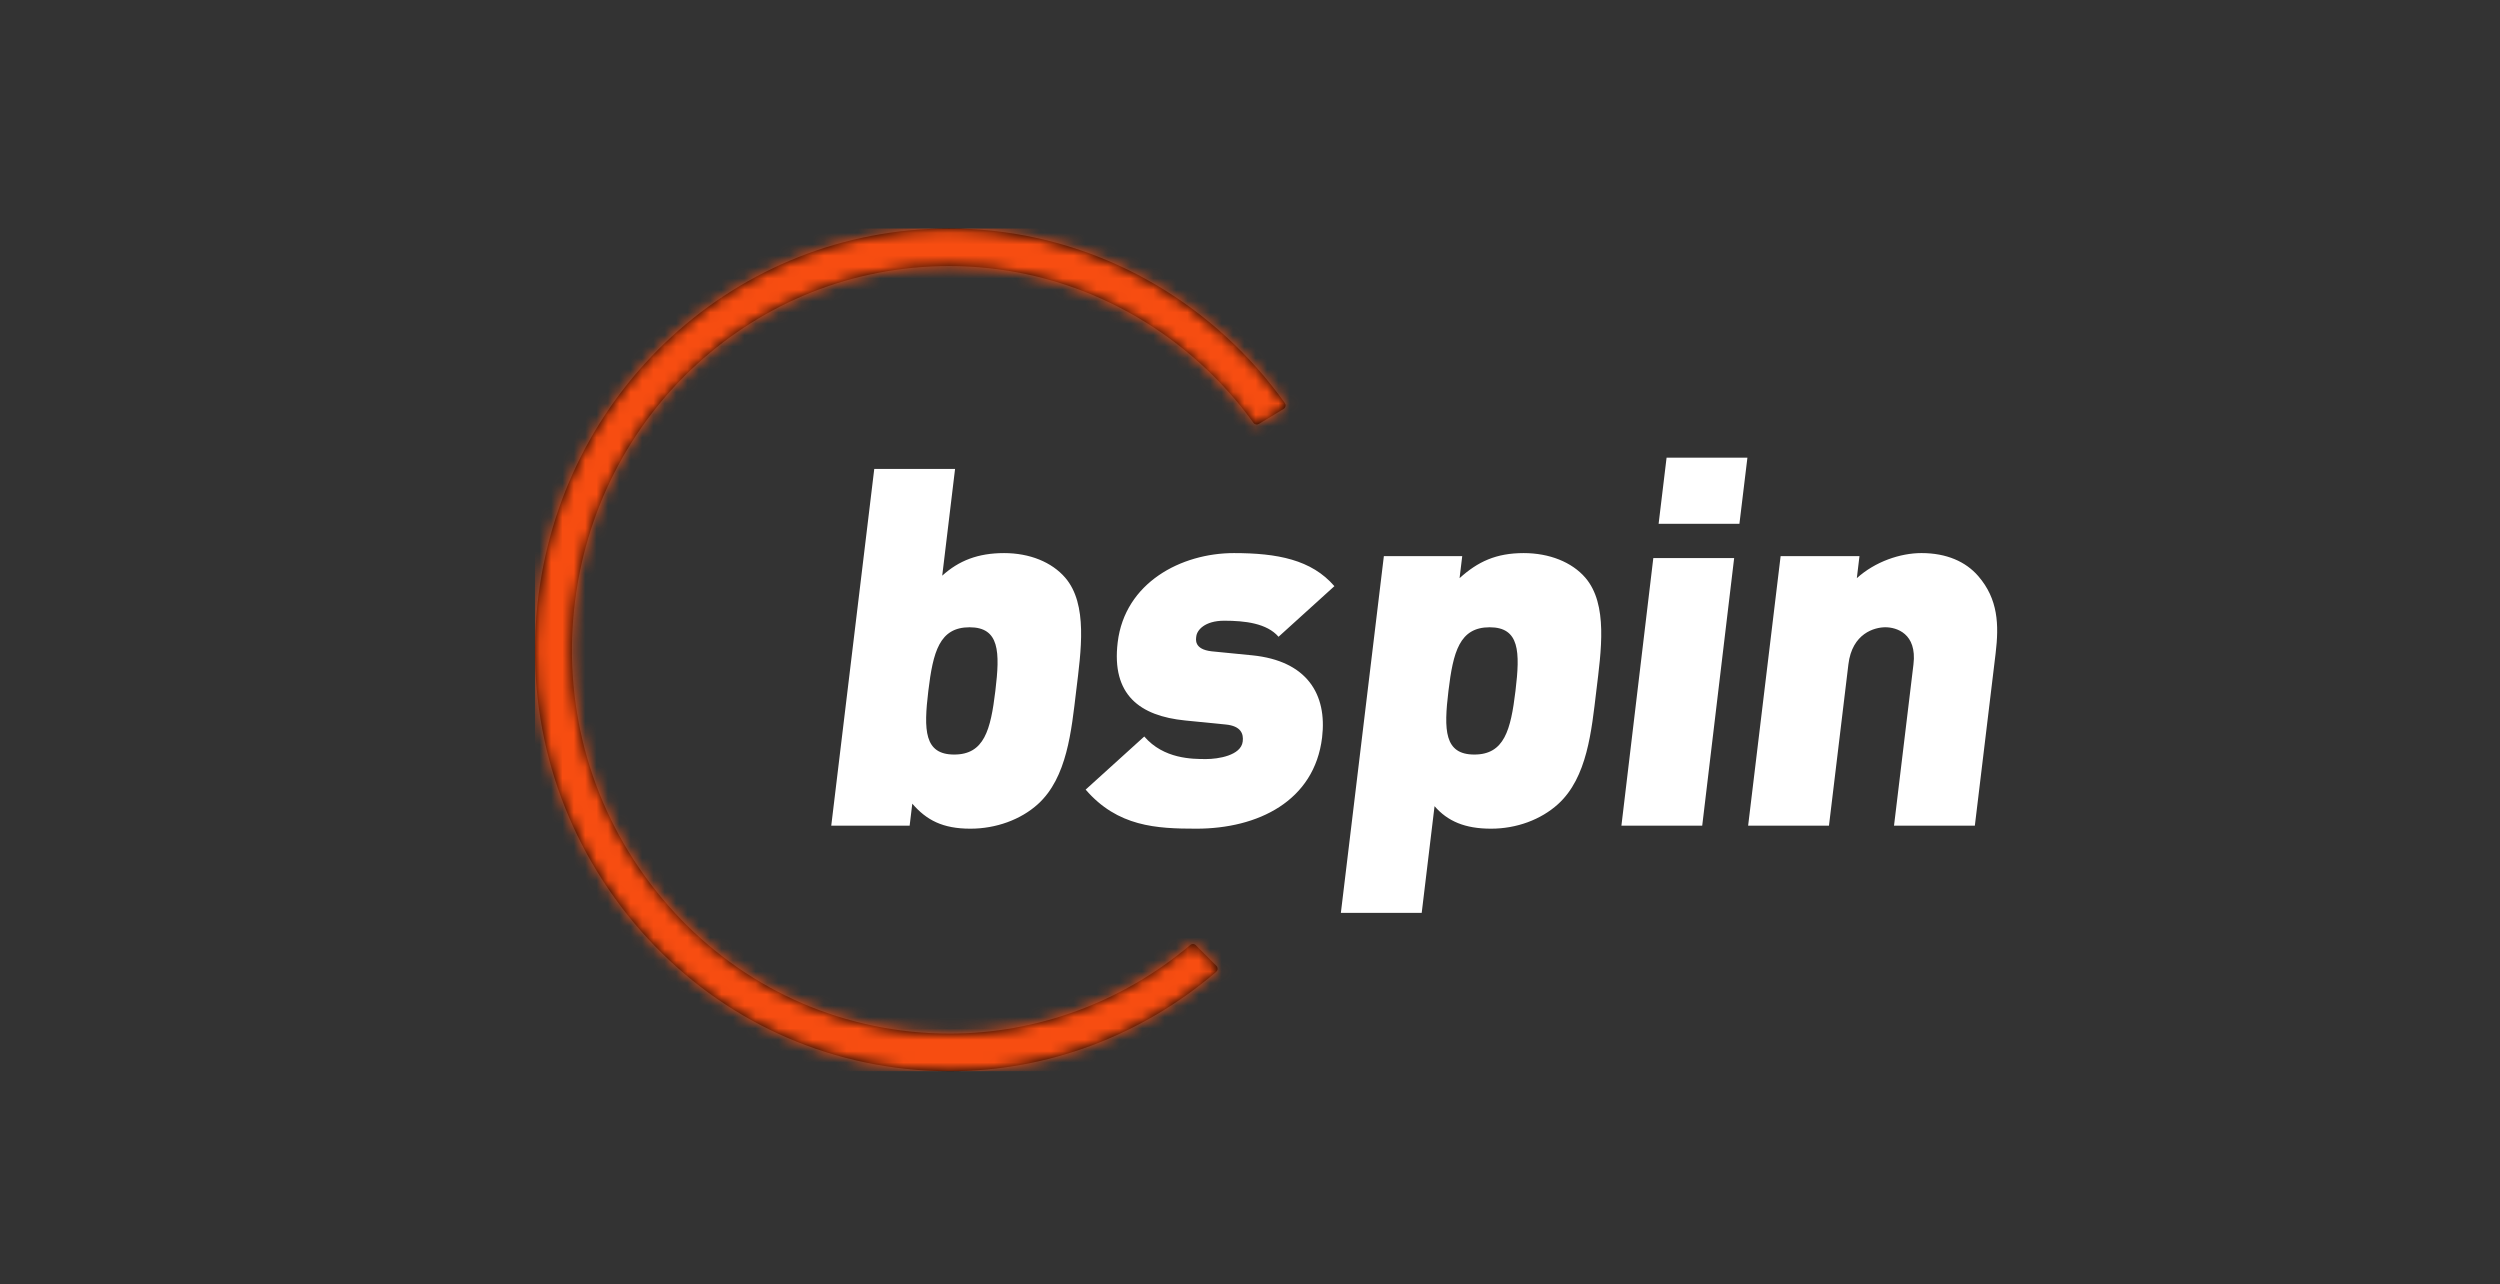<?xml version="1.0" encoding="UTF-8"?>
<svg xmlns="http://www.w3.org/2000/svg" width="220" height="113" viewBox="0 0 220 113" fill="none">
  <rect x="0" y="0" width="220" height="113" fill="#333333" stroke="none"/>
  <path d="M113.062 35.467C106.983 26.939 97.628 21.415 87.39 20.315C86.108 20.175 84.807 20.107 83.525 20.107C64.834 20.107 49.255 34.37 47.285 53.284C46.26 63.116 49.073 72.778 55.205 80.49C61.336 88.198 70.039 93.018 79.711 94.058C80.988 94.196 82.288 94.267 83.575 94.267C92.12 94.267 100.446 91.165 107.018 85.527C107.096 85.46 107.142 85.366 107.146 85.263C107.149 85.164 107.112 85.067 107.041 84.994L105.227 83.174C105.098 83.042 104.891 83.035 104.753 83.152C98.789 88.187 91.269 90.958 83.576 90.958C82.404 90.958 81.219 90.894 80.055 90.77C71.246 89.82 63.319 85.432 57.733 78.409C52.15 71.385 49.587 62.586 50.518 53.632C52.313 36.403 66.505 23.413 83.527 23.413C84.699 23.413 85.882 23.477 87.049 23.603C96.25 24.594 104.7 29.515 110.232 37.106L110.309 37.212C110.418 37.359 110.618 37.402 110.775 37.307L112.957 35.986C113.042 35.934 113.103 35.848 113.124 35.751C113.143 35.652 113.123 35.547 113.062 35.467Z" fill="black"></path>
  <mask id="mask0_5_849" style="mask-type:luminance" maskUnits="userSpaceOnUse" x="47" y="20" width="67" height="75">
    <path d="M113.062 35.467C106.983 26.939 97.628 21.415 87.39 20.315C86.108 20.175 84.807 20.107 83.525 20.107C64.834 20.107 49.255 34.37 47.285 53.284C46.26 63.116 49.073 72.778 55.205 80.49C61.336 88.198 70.039 93.018 79.711 94.058C80.988 94.196 82.288 94.267 83.575 94.267C92.12 94.267 100.446 91.165 107.018 85.527C107.096 85.46 107.142 85.366 107.146 85.263C107.149 85.164 107.112 85.067 107.041 84.994L105.227 83.174C105.098 83.042 104.891 83.035 104.753 83.152C98.789 88.187 91.269 90.958 83.576 90.958C82.404 90.958 81.219 90.894 80.055 90.77C71.246 89.82 63.319 85.432 57.733 78.409C52.15 71.385 49.587 62.586 50.518 53.632C52.313 36.403 66.505 23.413 83.527 23.413C84.699 23.413 85.882 23.477 87.049 23.603C96.25 24.594 104.7 29.515 110.232 37.106L110.309 37.212C110.418 37.359 110.618 37.402 110.775 37.307L112.957 35.986C113.042 35.934 113.103 35.848 113.124 35.751C113.143 35.652 113.123 35.547 113.062 35.467Z" fill="#F74D11"></path>
  </mask>
  <g mask="url(#mask0_5_849)">
    <path d="M120.017 20.107H47.078V94.267H120.017V20.107Z" fill="#F74D11"></path>
  </g>
  <path d="M94.704 60.799C95.125 57.317 95.753 53.171 93.736 50.833C92.556 49.466 90.614 48.672 88.36 48.672C86.06 48.672 84.376 49.336 82.916 50.659L84.046 41.264H76.935L73.15 72.66H80.048L80.281 70.722C81.537 72.177 82.964 72.924 85.394 72.924C87.649 72.924 89.826 72.132 91.335 70.765C93.915 68.427 94.285 64.281 94.704 60.799ZM87.591 60.799C87.177 64.239 86.614 66.4 83.967 66.4C81.322 66.4 81.279 64.239 81.693 60.799C82.107 57.359 82.672 55.2 85.32 55.2C87.964 55.2 88.008 57.359 87.591 60.799ZM116.344 64.9C116.799 61.109 115.031 58.153 110.189 57.667L106.63 57.317C105.048 57.138 105.241 56.257 105.274 55.994C105.335 55.464 106 54.623 107.736 54.623C109.558 54.623 111.484 54.847 112.512 56.036L117.427 51.582C115.412 49.246 112.4 48.672 108.582 48.672C103.942 48.672 98.988 51.274 98.357 56.523C97.798 61.152 100.307 63.003 104.293 63.402L107.852 63.755C109.222 63.885 109.442 64.592 109.359 65.253C109.211 66.489 107.18 66.797 106.139 66.797C104.926 66.797 102.408 66.797 100.696 64.812L95.537 69.486C98.353 72.749 101.759 72.924 105.272 72.924C110.693 72.924 115.67 70.499 116.344 64.9ZM140.476 60.799C140.896 57.317 141.525 53.171 139.505 50.833C138.327 49.466 136.341 48.672 134.086 48.672C131.658 48.672 130.05 49.423 128.442 50.878L128.676 48.938H121.78L117.996 80.335H125.11L126.24 70.942C127.383 72.262 128.907 72.924 131.206 72.924C133.463 72.924 135.596 72.132 137.106 70.765C139.687 68.427 140.056 64.281 140.476 60.799ZM133.362 60.799C132.947 64.239 132.385 66.4 129.739 66.4C127.092 66.4 127.049 64.239 127.464 60.799C127.877 57.359 128.442 55.2 131.088 55.2C133.732 55.2 133.777 57.359 133.362 60.799ZM152.605 49.112L149.795 72.66H142.684L145.491 49.112H152.605ZM153.772 40.276L153.069 46.095H145.958L146.659 40.276H153.772ZM173.786 72.661L175.615 57.492C175.916 54.98 175.842 52.729 174.09 50.7C172.987 49.423 171.3 48.671 169.088 48.671C167.222 48.671 165.007 49.423 163.401 50.879L163.634 48.937H156.695L153.835 72.661H160.949L162.659 58.462C162.988 55.728 164.961 55.199 165.915 55.199C166.868 55.199 168.713 55.728 168.385 58.462L166.673 72.661H173.786Z" fill="white"></path>
</svg>
